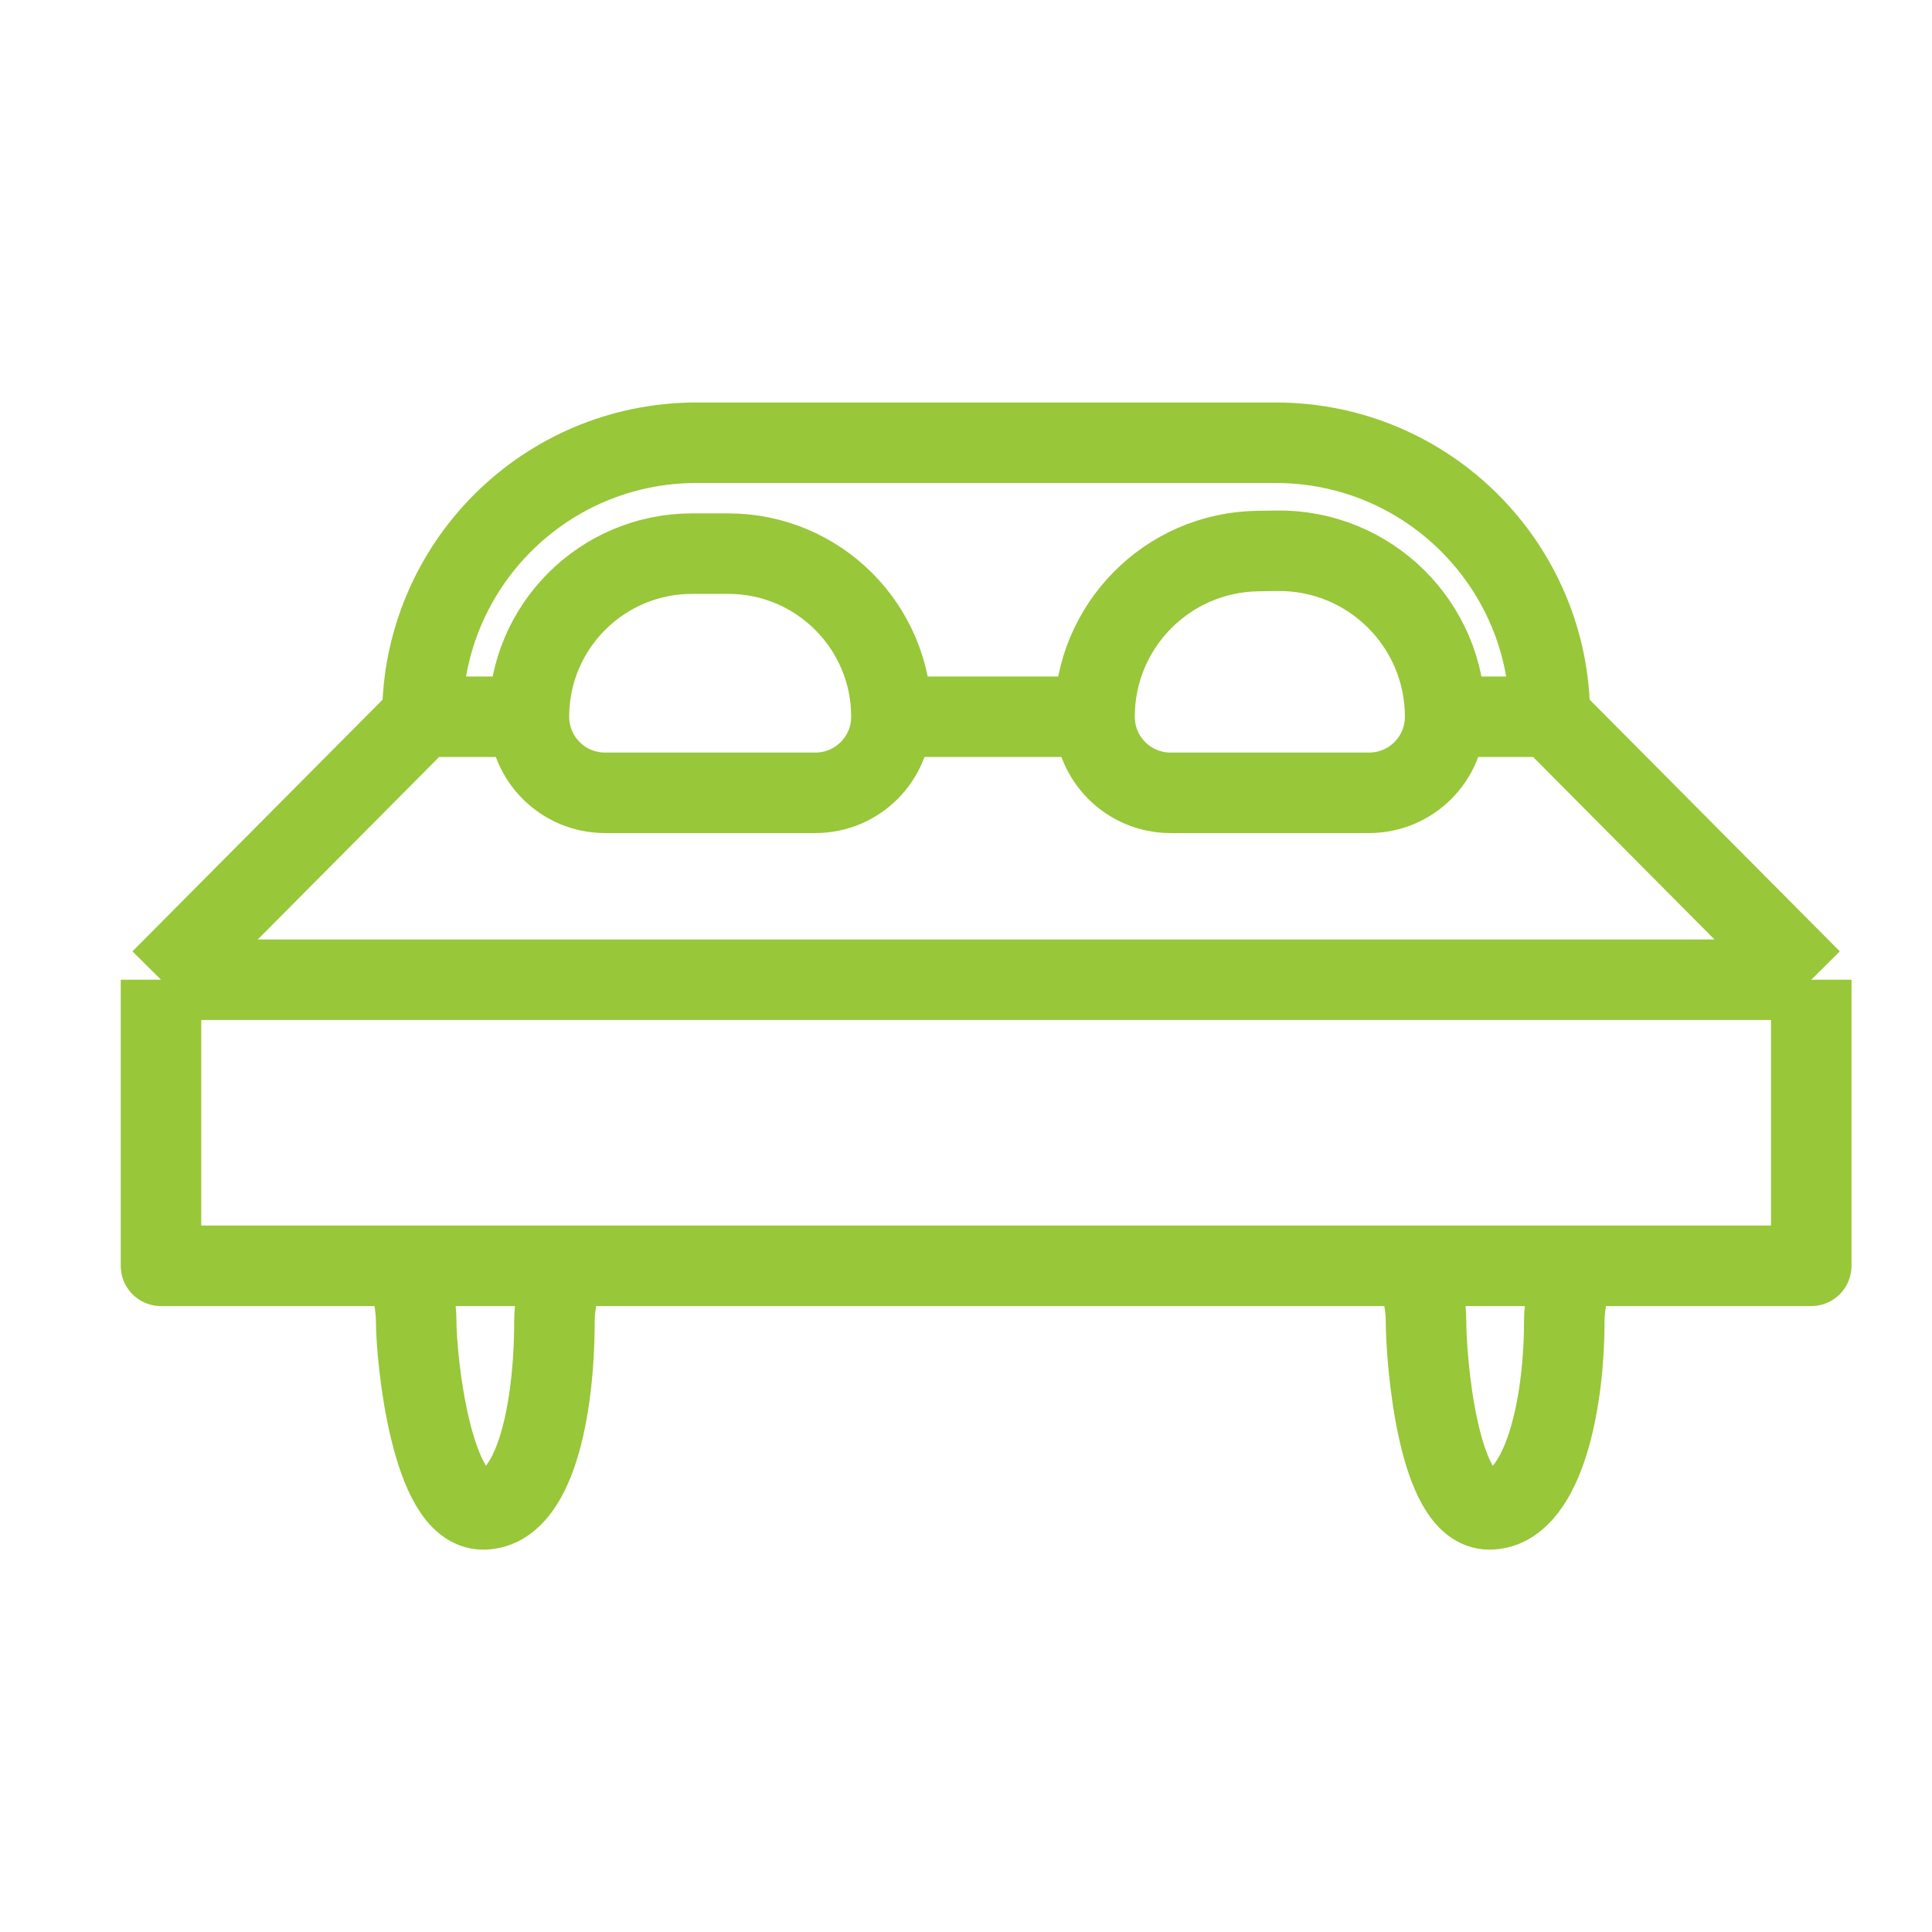 <svg width="48" height="48" viewBox="0 0 48 48" fill="none" xmlns="http://www.w3.org/2000/svg">
<path d="M4 24.341V31.449H45V24.341M4 24.341L10.494 17.807M4 24.341H43.5H45M45 24.341L38.506 17.807M10.494 17.807V17.807C10.494 14.048 13.541 11 17.301 11H31.699C35.459 11 38.506 14.048 38.506 17.807V17.807M10.494 17.807H13.141M38.506 17.807H35.904M22.147 17.807V17.807C22.147 15.569 20.332 13.755 18.095 13.755H17.194C14.956 13.755 13.141 15.569 13.141 17.807V17.807M22.147 17.807V17.807C22.147 18.851 21.301 19.697 20.257 19.697H15.031C13.987 19.697 13.141 18.851 13.141 17.807V17.807M22.147 17.807H27.193M27.193 17.807V17.807C27.193 15.559 28.996 13.726 31.244 13.691L31.716 13.684C34.018 13.648 35.904 15.504 35.904 17.807V17.807M27.193 17.807V17.807C27.193 18.851 28.039 19.697 29.082 19.697H34.014C35.058 19.697 35.904 18.851 35.904 17.807V17.807M38.506 31.449H35.786C35.037 31.449 35.429 32.06 35.429 32.815C35.429 33.77 35.717 37.5 37 37.5C38.283 37.5 38.864 35.049 38.864 32.815C38.864 32.06 39.256 31.449 38.506 31.449ZM10.34 32.815C10.34 32.06 9.948 31.449 10.698 31.449H13.417C14.167 31.449 13.775 32.06 13.775 32.815C13.775 35.049 13.283 37.5 12 37.5C10.717 37.5 10.34 33.77 10.34 32.815Z" stroke="#98c739" stroke-width="2" stroke-linejoin="round"/>
</svg>
